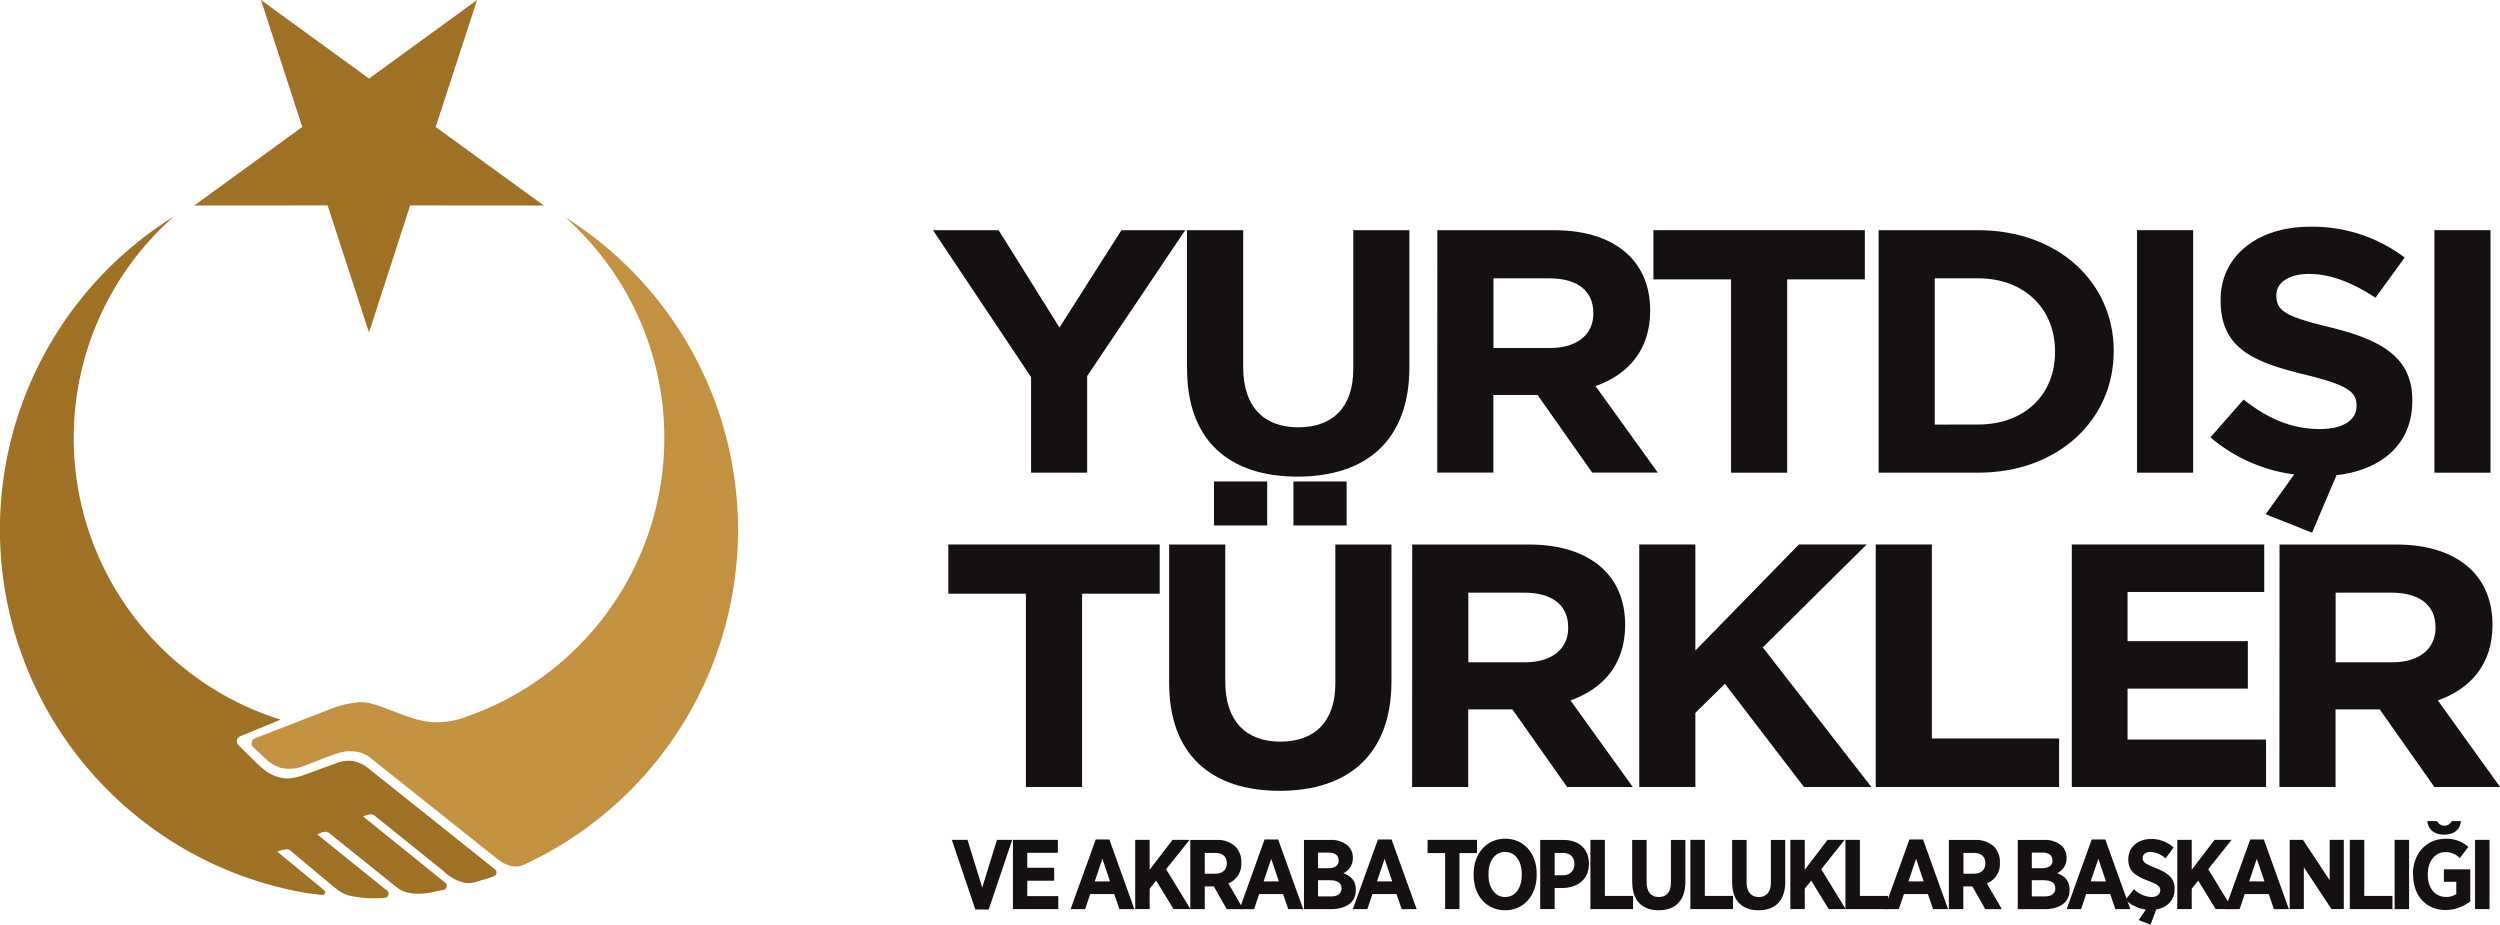 <svg id="Layer_1" data-name="Layer 1" xmlns="http://www.w3.org/2000/svg" width="735" height="271.9" viewBox="0 0 735 271.9"><title>yurtsidi-turkler-akraba-topluluklar-baskanligi-logo</title><polygon points="96.32 60.39 108.49 97.76 120.58 60.39 159.89 60.42 128.09 37.35 140.26 0 108.5 23.1 76.73 0 88.86 37.33 57.1 60.42 96.32 60.39" fill="#9e7125"/><path d="M173.34,302.64A86.8,86.8,0,0,1,145.92,449.3c-1.79.66-7.84,3.3-15.16,1.44-7-1.79-12.42-5.17-17-5.26a28,28,0,0,0-8.09,1.63l-23.18,9a1.59,1.59,0,0,0-.51,2.64l4,3.72a11,11,0,0,0,4.12,2.34,11.86,11.86,0,0,0,6.12-.33l6.62-2.56c1.76-.56,4.75-2.12,7.77-2a9.07,9.07,0,0,1,5.86,2l37.69,30a9.47,9.47,0,0,0,3.7,1.75,5.9,5.9,0,0,0,3.47-.29,108.49,108.49,0,0,0,12-190.66" transform="translate(-7.5 -239.05)" fill="#c29241"/><path d="M153,494.61l-37.23-29.7a9.49,9.49,0,0,0-5-2.17,10,10,0,0,0-4.49.72l-8.83,3.23s-3.62,1.45-6,1.2a11.43,11.43,0,0,1-6.62-2.83c-1.43-1.13-5.13-4.86-7.26-7a1.56,1.56,0,0,1,.49-2.52L90,450.63A86.76,86.76,0,0,1,58.63,302.69a108.41,108.41,0,0,0,39.5,199h.11v0s1.93.22,3.76.47c.92.12,1.37-.62,1-1.21L89,489.41a14.24,14.24,0,0,1,2.68-.68,2,2,0,0,1,1.29.47l12.6,10.54,1.17.93a11.13,11.13,0,0,0,3.49,1.7,35.41,35.41,0,0,0,10.43.65,1.2,1.2,0,0,0,.65-2.12l-20.54-16.53a7.78,7.78,0,0,1,2.31-.79,2,2,0,0,1,1.28.47l19.76,15.84c3.94,3.39,11.42,1.25,11.42,1.25l2.44-.47a1.2,1.2,0,0,0,.45-2.08l-24.19-19.52a8.68,8.68,0,0,1,2.22-.61,2,2,0,0,1,1.28.47l20.22,16.28a13.48,13.48,0,0,0,5.44,3.21c2.31.61,3.77,0,5.51-.53a32,32,0,0,0,3.89-1.28,1.19,1.19,0,0,0,.22-2" transform="translate(-7.5 -239.05)" fill="#9e7125"/><polygon points="303.13 110.86 274.3 67.67 293.59 67.67 311.49 96.3 329.7 67.67 348.45 67.67 319.63 110.55 319.63 138.97 303.13 138.97 303.13 110.86" fill="#151011"/><path d="M356.48,347.47V306.73H373v40.33c0,11.61,6.11,17.62,16.18,17.62s16.18-5.81,16.18-17.11V306.73h16.5V347c0,21.59-12.75,32.18-32.9,32.18s-32.46-10.69-32.46-31.67" transform="translate(-7.5 -239.05)" fill="#151011"/><path d="M463.3,341.36c8,0,12.64-4.08,12.64-10.09v-.2c0-6.72-4.93-10.19-13-10.19H446.58v20.48Zm-33.22-34.63h34.29c9.53,0,16.93,2.54,21.85,7.23,4.18,4,6.43,9.57,6.43,16.29v.21c0,11.51-6.53,18.74-16.07,22.1L494.9,378H475.62l-16.07-22.81h-13V378h-16.5Z" transform="translate(-7.5 -239.05)" fill="#151011"/><polygon points="508.93 82.14 486.11 82.14 486.11 67.67 548.26 67.67 548.26 82.14 525.43 82.14 525.43 138.97 508.93 138.97 508.93 82.14" fill="#151011"/><path d="M589.07,363.86c13.51,0,22.61-8.65,22.61-21.28v-.21c0-12.63-9.1-21.49-22.61-21.49H576.32v43Zm-29.25-57.13h29.25c23.58,0,39.86,15.38,39.86,35.44v.2c0,20.07-16.28,35.65-39.86,35.65H559.82Z" transform="translate(-7.5 -239.05)" fill="#151011"/><rect x="628.29" y="67.67" width="16.5" height="71.3" fill="#151011"/><path d="M673.6,390.24,682,378.53a47.43,47.43,0,0,1-24.64-10.9l9.75-11.1c6.75,5.3,13.82,8.66,22.39,8.66,6.75,0,10.82-2.55,10.82-6.72v-.21c0-4-2.57-6-15.1-9.06-15.11-3.67-24.86-7.64-24.86-21.8v-.2c0-12.94,10.93-21.49,26.25-21.49a44.9,44.9,0,0,1,27.86,9.06l-8.58,11.82c-6.64-4.38-13.17-7-19.49-7s-9.65,2.75-9.65,6.21V326c0,4.68,3.21,6.21,16.18,9.37,15.21,3.77,23.79,9,23.79,21.39v.2c0,12.63-9,20.27-22.29,21.79l-7.18,16.91Z" transform="translate(-7.5 -239.05)" fill="#151011"/><rect x="715.71" y="67.67" width="16.5" height="71.3" fill="#151011"/><polygon points="301.62 174.55 278.8 174.55 278.8 160.08 340.95 160.08 340.95 174.55 318.13 174.55 318.13 231.38 301.62 231.38 301.62 174.55" fill="#151011"/><path d="M387.77,380.6h15.64v12.94H387.77Zm-23.36,0h15.64v12.94H364.41Zm-13.18,59.28V399.14h16.5v40.33c0,11.61,6.11,17.62,16.18,17.62s16.18-5.81,16.18-17.11V399.14h16.5v40.23c0,21.59-12.75,32.18-32.89,32.18s-32.47-10.69-32.47-31.67" transform="translate(-7.5 -239.05)" fill="#151011"/><path d="M455.91,433.76c8,0,12.64-4.07,12.64-10.08v-.2c0-6.72-4.93-10.19-13-10.19H439.19v20.47Zm-33.22-34.62H457c9.54,0,16.94,2.54,21.86,7.23,4.18,4,6.43,9.57,6.43,16.29v.21c0,11.51-6.53,18.74-16.07,22.1l18.32,25.46H468.23l-16.07-22.81h-13v22.81h-16.5Z" transform="translate(-7.5 -239.05)" fill="#151011"/><polygon points="481.94 160.08 498.44 160.08 498.44 191.25 528.87 160.08 548.8 160.08 518.26 190.33 550.19 231.38 530.37 231.38 507.12 201.03 498.44 209.58 498.44 231.38 481.94 231.38 481.94 160.08" fill="#151011"/><polygon points="551.47 160.08 567.97 160.08 567.97 217.12 605.37 217.12 605.37 231.38 551.47 231.38 551.47 160.08" fill="#151011"/><polygon points="609.11 160.08 665.68 160.08 665.68 174.04 625.5 174.04 625.5 188.5 660.86 188.5 660.86 202.45 625.5 202.45 625.5 217.43 666.22 217.43 666.22 231.38 609.11 231.38 609.11 160.08" fill="#151011"/><path d="M710.89,433.76c8,0,12.65-4.07,12.65-10.08v-.2c0-6.72-4.93-10.19-13-10.19H694.18v20.47Zm-33.21-34.62H712c9.54,0,16.93,2.54,21.86,7.23,4.18,4,6.43,9.57,6.43,16.29v.21c0,11.51-6.53,18.74-16.07,22.1l18.32,25.46H723.21l-16.06-22.81h-13v22.81h-16.5Z" transform="translate(-7.5 -239.05)" fill="#151011"/><rect x="483.65" y="201.49" width="9.58" height="7.19" fill="#151011"/><polygon points="279.84 246.92 284.44 246.92 288.78 260.93 293.11 246.92 297.59 246.92 290.68 267.39 286.75 267.39 279.84 246.92" fill="#151011"/><polygon points="297.8 246.92 311.01 246.92 311.01 250.72 302.02 250.72 302.02 255.12 309.93 255.12 309.93 258.93 302.02 258.93 302.02 263.46 311.13 263.46 311.13 267.27 297.8 267.27 297.8 246.92" fill="#151011"/><path d="M333.84,498.18l-2.23-6.63-2.26,6.63Zm-4.19-12.33h4L341,506.33h-4.39l-1.53-4.42h-7.06l-1.49,4.42h-4.28Z" transform="translate(-7.5 -239.05)" fill="#151011"/><polygon points="333.75 246.92 338 246.92 338 255.7 344.71 246.92 349.72 246.92 342.83 255.55 350.01 267.27 345.03 267.27 339.9 258.9 338 261.28 338 267.27 333.75 267.27 333.75 246.92" fill="#151011"/><path d="M364.84,495.91c2.16,0,3.34-1.22,3.34-3.05v0c0-2-1.26-3.05-3.43-3.05H361.7v6.13ZM357.45,486h7.71a7.65,7.65,0,0,1,5.56,1.95,6.38,6.38,0,0,1,1.73,4.71v.11a6.12,6.12,0,0,1-3.81,6l4.37,7.56h-4.86l-3.79-6.68H361.7v6.68h-4.25Z" transform="translate(-7.5 -239.05)" fill="#151011"/><path d="M383.47,498.18l-2.23-6.63L379,498.18Zm-4.19-12.33h4l7.36,20.48h-4.4l-1.52-4.42H377.7l-1.5,4.42h-4.27Z" transform="translate(-7.5 -239.05)" fill="#151011"/><path d="M398.73,497.83H395v4.77h3.81c1.9,0,3.1-.81,3.1-2.38v0c0-1.45-1.08-2.36-3.19-2.36m2.32-5.87c0-1.48-1.06-2.27-2.88-2.27H395v4.59h3c1.87,0,3.08-.75,3.08-2.29Zm-10.17-6h7.62a7.54,7.54,0,0,1,5.36,1.77,4.69,4.69,0,0,1,1.38,3.46v.09a4.77,4.77,0,0,1-2.79,4.45c2.2.84,3.67,2.18,3.67,4.86v.14c0,3.67-3,5.58-7.42,5.58h-7.82Z" transform="translate(-7.5 -239.05)" fill="#151011"/><path d="M416.81,498.18l-2.23-6.63-2.25,6.63Zm-4.19-12.33h4L424,506.33h-4.4l-1.52-4.42H411l-1.5,4.42h-4.27Z" transform="translate(-7.5 -239.05)" fill="#151011"/><polygon points="424.87 250.81 419.71 250.81 419.71 246.92 434.24 246.92 434.24 250.81 429.09 250.81 429.09 267.27 424.87 267.27 424.87 250.81" fill="#151011"/><path d="M454.9,496.26v-.2c0-4-2-6.54-4.89-6.54s-4.9,2.5-4.9,6.51v.2c0,4,2.08,6.55,4.92,6.55s4.87-2.5,4.87-6.52m-14.15.09V496c0-6.1,3.87-10.38,9.28-10.38s9.26,4.25,9.26,10.32v.35c0,6.08-3.87,10.38-9.28,10.38s-9.26-4.24-9.26-10.32" transform="translate(-7.5 -239.05)" fill="#151011"/><path d="M466.94,496.35a3.12,3.12,0,0,0,3.43-3.26v0c0-2.12-1.23-3.28-3.49-3.28h-2.31v6.57ZM460.32,486h6.82c4.6,0,7.5,2.64,7.5,7V493c0,4.68-3.37,7-7.67,7.12h-2.4v6.19h-4.25Z" transform="translate(-7.5 -239.05)" fill="#151011"/><polygon points="467.58 246.92 471.83 246.92 471.83 263.4 480.12 263.4 480.12 267.27 467.58 267.27 467.58 246.92" fill="#151011"/><path d="M487.36,498.41V486h4.25v12.47c0,2.88,1.38,4.31,3.57,4.31s3.58-1.4,3.58-4.22V486H503v12.36c0,5.61-3.11,8.31-7.85,8.31s-7.77-2.73-7.77-8.23" transform="translate(-7.5 -239.05)" fill="#151011"/><polygon points="496.97 246.92 501.22 246.92 501.22 263.4 509.51 263.4 509.51 267.27 496.97 267.27 496.97 246.92" fill="#151011"/><path d="M516.75,498.41V486H521v12.47c0,2.88,1.37,4.31,3.57,4.31s3.57-1.4,3.57-4.22V486h4.22v12.36c0,5.61-3.1,8.31-7.85,8.31s-7.76-2.73-7.76-8.23" transform="translate(-7.5 -239.05)" fill="#151011"/><polygon points="526.36 246.92 530.6 246.92 530.6 255.7 537.31 246.92 542.32 246.92 535.44 255.55 542.62 267.27 537.63 267.27 532.51 258.9 530.6 261.28 530.6 267.27 526.36 267.27 526.36 246.92" fill="#151011"/><polygon points="542.56 246.92 546.81 246.92 546.81 263.4 555.1 263.4 555.1 267.27 542.56 267.27 542.56 246.92" fill="#151011"/><path d="M573.06,498.18l-2.23-6.63-2.25,6.63Zm-4.19-12.33h4l7.36,20.48h-4.4l-1.52-4.42h-7.06l-1.5,4.42h-4.27Z" transform="translate(-7.5 -239.05)" fill="#151011"/><path d="M587.85,495.91c2.17,0,3.34-1.22,3.34-3.05v0c0-2-1.26-3.05-3.43-3.05h-3v6.13ZM580.47,486h7.71a7.65,7.65,0,0,1,5.56,1.95,6.38,6.38,0,0,1,1.73,4.71v.11a6.12,6.12,0,0,1-3.81,6l4.37,7.56h-4.87l-3.78-6.68h-2.66v6.68h-4.25Z" transform="translate(-7.5 -239.05)" fill="#151011"/><path d="M608.57,497.83h-3.72v4.77h3.81c1.9,0,3.1-.81,3.1-2.38v0c0-1.45-1.08-2.36-3.19-2.36m2.32-5.87c0-1.48-1.06-2.27-2.88-2.27h-3.16v4.59h3c1.87,0,3.08-.75,3.08-2.29Zm-10.17-6h7.62a7.54,7.54,0,0,1,5.36,1.77,4.73,4.73,0,0,1,1.37,3.46v.09a4.76,4.76,0,0,1-2.78,4.45c2.2.84,3.66,2.18,3.66,4.86v.14c0,3.67-3,5.58-7.41,5.58h-7.82Z" transform="translate(-7.5 -239.05)" fill="#151011"/><path d="M626.65,498.18l-2.23-6.63-2.26,6.63Zm-4.19-12.33h4l7.35,20.48h-4.39l-1.53-4.42h-7.06l-1.49,4.42H615.1Z" transform="translate(-7.5 -239.05)" fill="#151011"/><path d="M636.26,509.55l2.11-3.08a10.82,10.82,0,0,1-6-2.88l2.52-3.11a7.92,7.92,0,0,0,5.1,2.3c1.64,0,2.63-.82,2.63-2v0c0-1-.58-1.66-3.51-2.76-3.64-1.4-5.89-2.76-5.89-6.25v-.06c0-3.55,2.75-6,6.71-6a9.79,9.79,0,0,1,6.62,2.5l-2.37,3.2a7.2,7.2,0,0,0-4.37-1.89c-1.47,0-2.37.72-2.37,1.77v0c0,1.16.7,1.71,3.89,3,3.58,1.4,5.51,2.91,5.51,6.08v.06c0,3.29-2.2,5.47-5.39,6l-1.7,4.48Z" transform="translate(-7.5 -239.05)" fill="#151011"/><polygon points="640.12 246.92 644.37 246.92 644.37 255.7 651.08 246.92 656.09 246.92 649.21 255.55 656.38 267.27 651.4 267.27 646.28 258.9 644.37 261.28 644.37 267.27 640.12 267.27 640.12 246.92" fill="#151011"/><path d="M673.26,498.18,671,491.55l-2.25,6.63Zm-4.19-12.33h4l7.36,20.48h-4.4l-1.52-4.42h-7.06l-1.5,4.42h-4.27Z" transform="translate(-7.5 -239.05)" fill="#151011"/><polygon points="673.17 246.92 677.07 246.92 684.92 258.78 684.92 246.92 689.08 246.92 689.08 267.27 685.45 267.27 677.33 254.97 677.33 267.27 673.17 267.27 673.17 246.92" fill="#151011"/><polygon points="690.84 246.92 695.09 246.92 695.09 263.4 703.38 263.4 703.38 267.27 690.84 267.27 690.84 246.92" fill="#151011"/><rect x="704.02" y="246.92" width="4.25" height="20.36" fill="#151011"/><path d="M721.19,480.44H724a2.4,2.4,0,0,0,4.33,0H731c-.21,2.62-2.17,4-4.92,4s-4.72-1.4-4.93-4m-4.25,15.85V496c0-6,4-10.35,9.58-10.35a9.66,9.66,0,0,1,6.72,2.38l-2.53,3.29a5.82,5.82,0,0,0-4.25-1.75c-2.92,0-5.15,2.65-5.15,6.4v.23c0,4.19,2.32,6.55,5.33,6.55a5.18,5.18,0,0,0,3.05-.85v-3.6H726v-3.67h7.76v9.42a11.89,11.89,0,0,1-7.29,2.54c-5.51,0-9.5-4-9.5-10.33" transform="translate(-7.5 -239.05)" fill="#151011"/><rect x="727.67" y="246.92" width="4.25" height="20.36" fill="#151011"/></svg>
